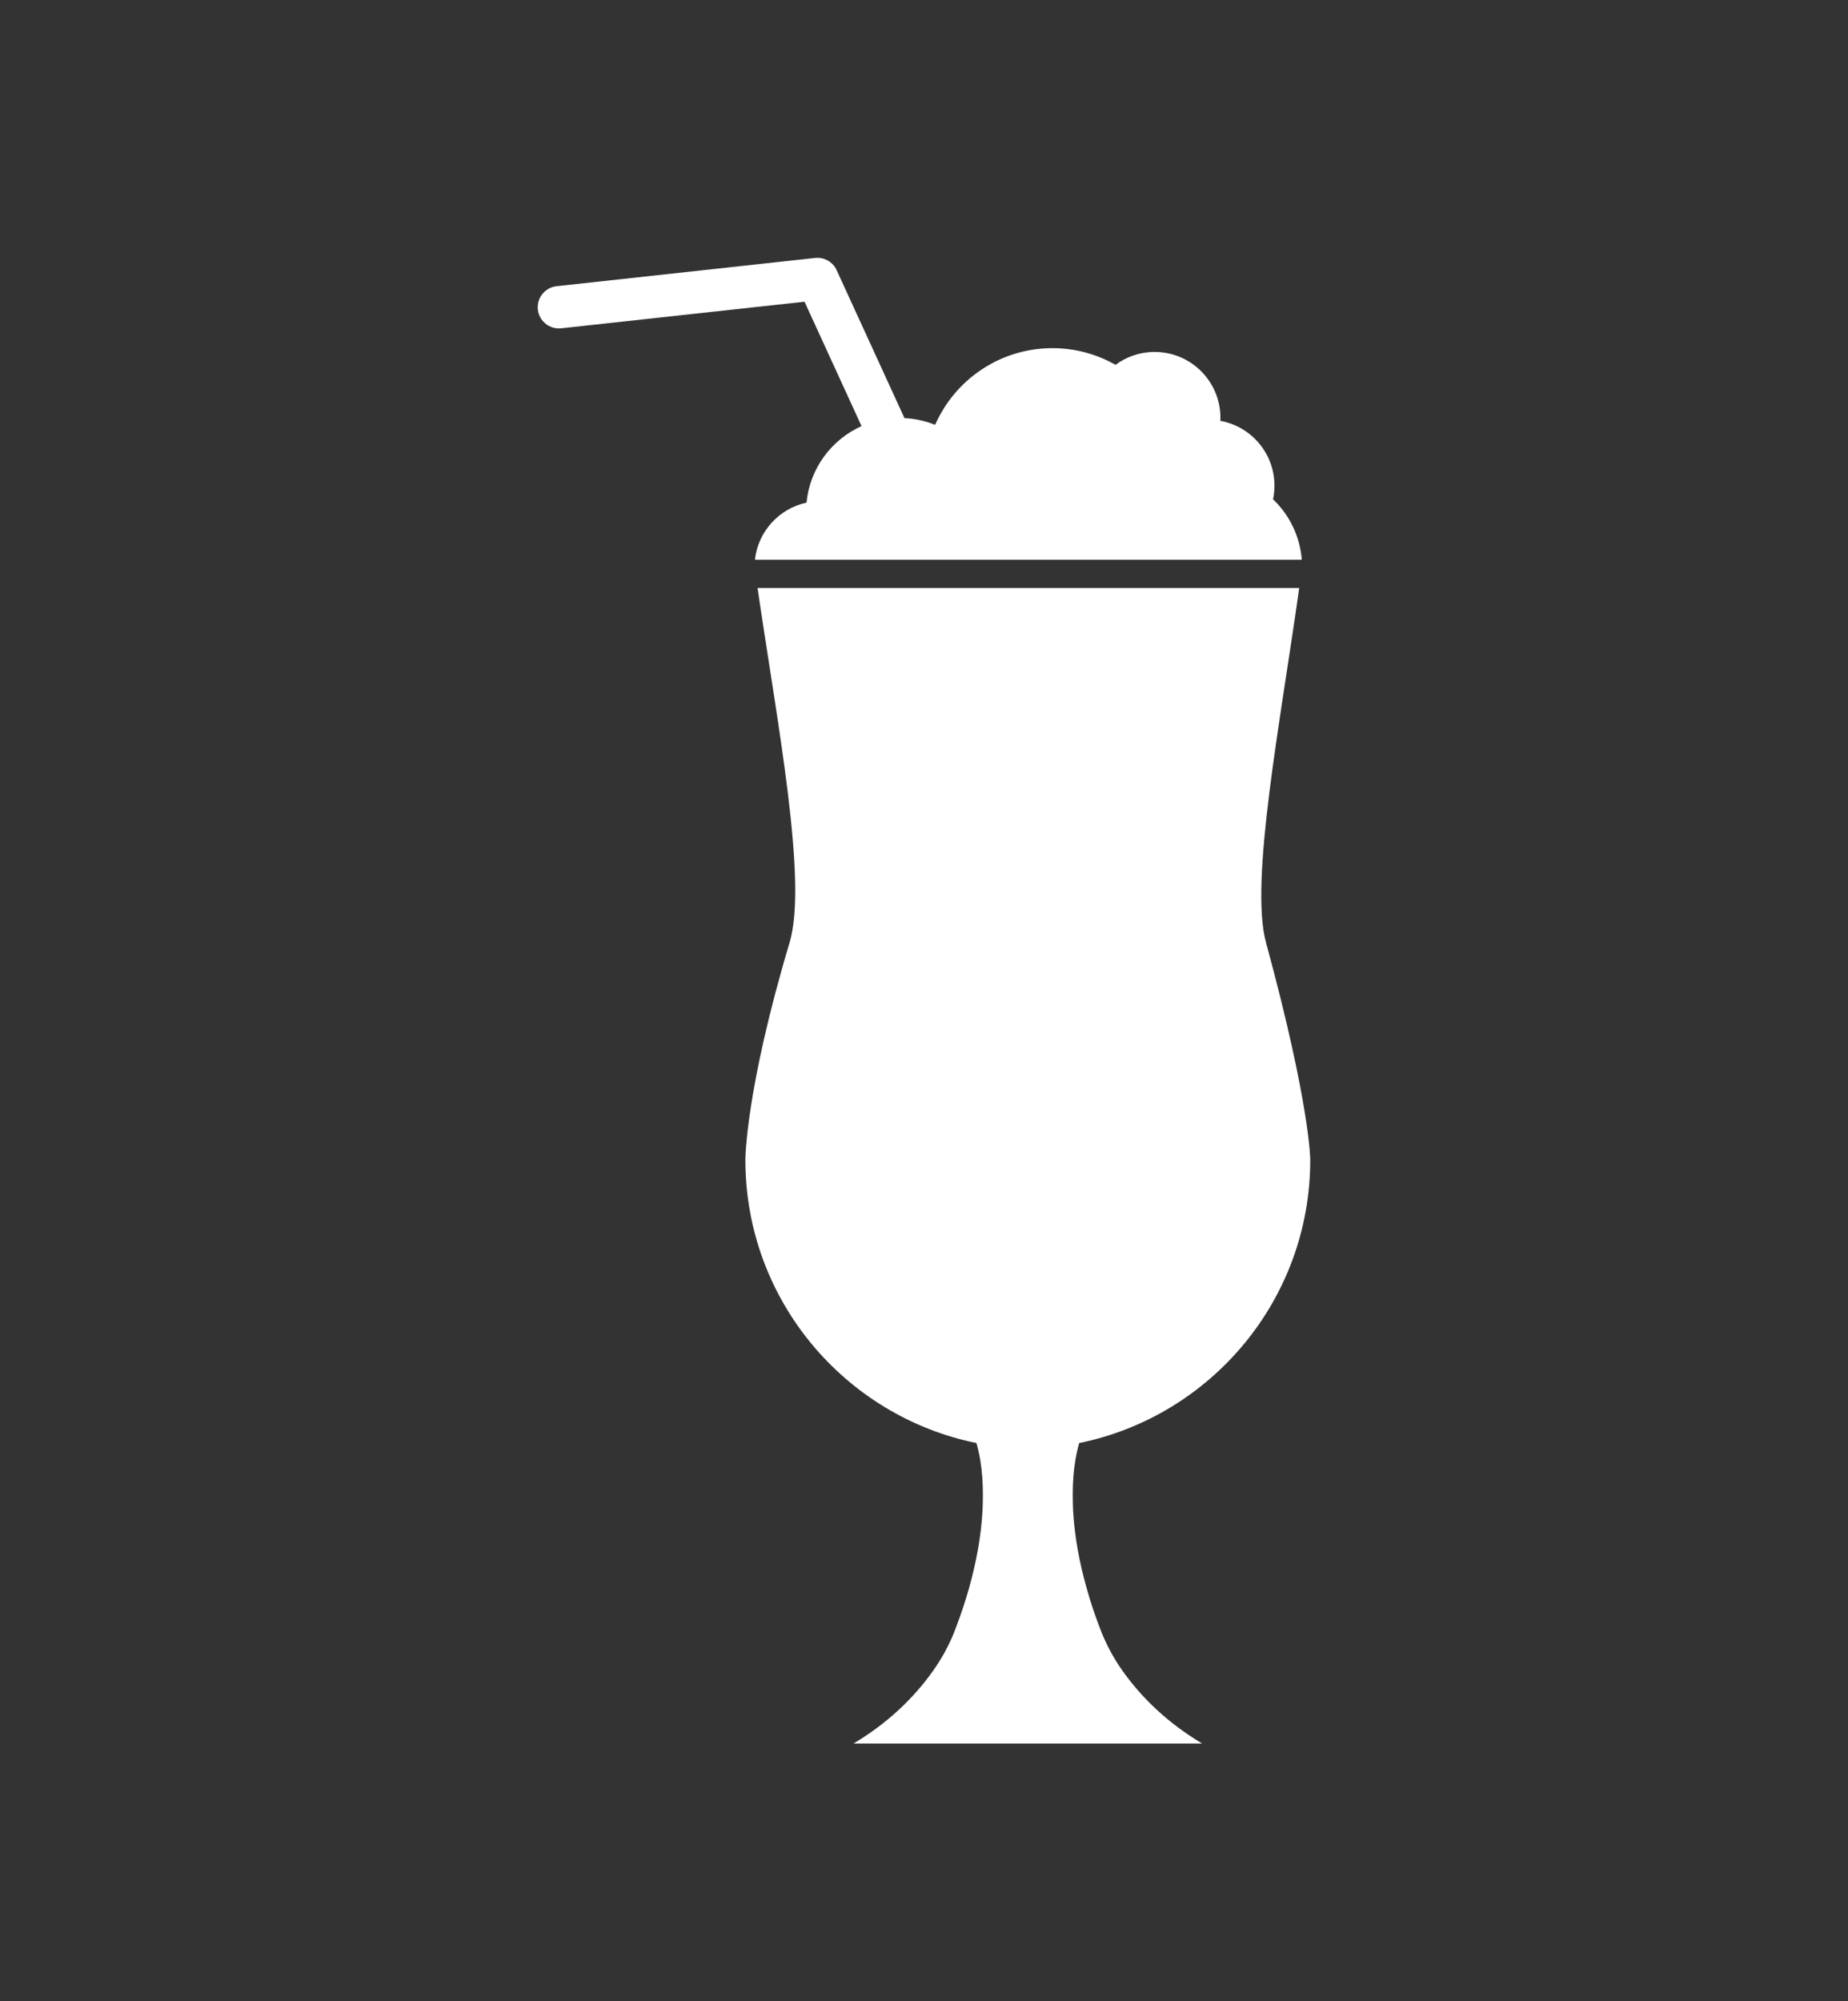 <?xml version="1.0" encoding="UTF-8" standalone="no"?><svg xmlns="http://www.w3.org/2000/svg" fill="#000000" height="425.2pt" version="1.1" viewBox="0 0 392.77 425.2" width="392.77pt">
 <rect x="0" y="0" width="392.77" height="425.2" fill="#333333" stroke="none"/>
 <g fill="#ffffff" id="change1_1">
  <path d="m183.11 90.531c-6.39 2.867-11 8.989-11.69 16.259-5.83 1.25-10.31 6.12-10.97 12.14h116.23c-0.4-5.05-2.66-9.56-6.11-12.85 0.2-0.94 0.3-1.9 0.3-2.9 0-6.883-4.97-12.586-11.51-13.774 0.02-0.203 0.03-0.41 0.03-0.625 0-7.734-6.26-14.011-14-14.011-3.11 0-5.98 1.027-8.3 2.742-3.96-2.25-8.53-3.543-13.41-3.543-11.15 0-20.72 6.707-24.93 16.293-2.03-0.824-4.23-1.313-6.52-1.434l-14.41-31.426c-0.8-1.761-2.66-2.808-4.58-2.597l-54.94 6c-2.47 0.269-4.25 2.492-3.99 4.961 0.28 2.468 2.49 4.254 4.97 3.984l51.71-5.648 12.12 26.429" fill="inherit"/>
  <path d="m276.13 124.93h-115.12c4.16 28.56 10.71 62.28 6.81 75.31-9.4 31.46-9.4 46.18-9.4 46.18 0 29.71 21.1 54.46 49.11 60.17 1.37 4.81 1.5 9.62 1.29 14.42-0.31 5.49-1.34 10.98-2.88 16.47-0.78 2.75-1.69 5.49-2.74 8.24-1 2.74-2.36 5.49-4.18 8.23-1.84 2.75-4.06 5.49-6.86 8.24-2.81 2.74-6.16 5.49-10.75 8.24h74.08c-4.58-2.75-7.94-5.5-10.75-8.24-2.81-2.75-5.02-5.49-6.87-8.24-1.81-2.74-3.16-5.49-4.17-8.23-1.06-2.75-1.96-5.49-2.73-8.24-1.56-5.49-2.58-10.98-2.89-16.47-0.21-4.8-0.08-9.61 1.29-14.42 28.02-5.71 49.11-30.46 49.11-60.17 0 0 0-11.63-9.41-46.18-3.52-12.95 3.1-46.99 7.06-75.31" fill="inherit"/>
 </g>
</svg>